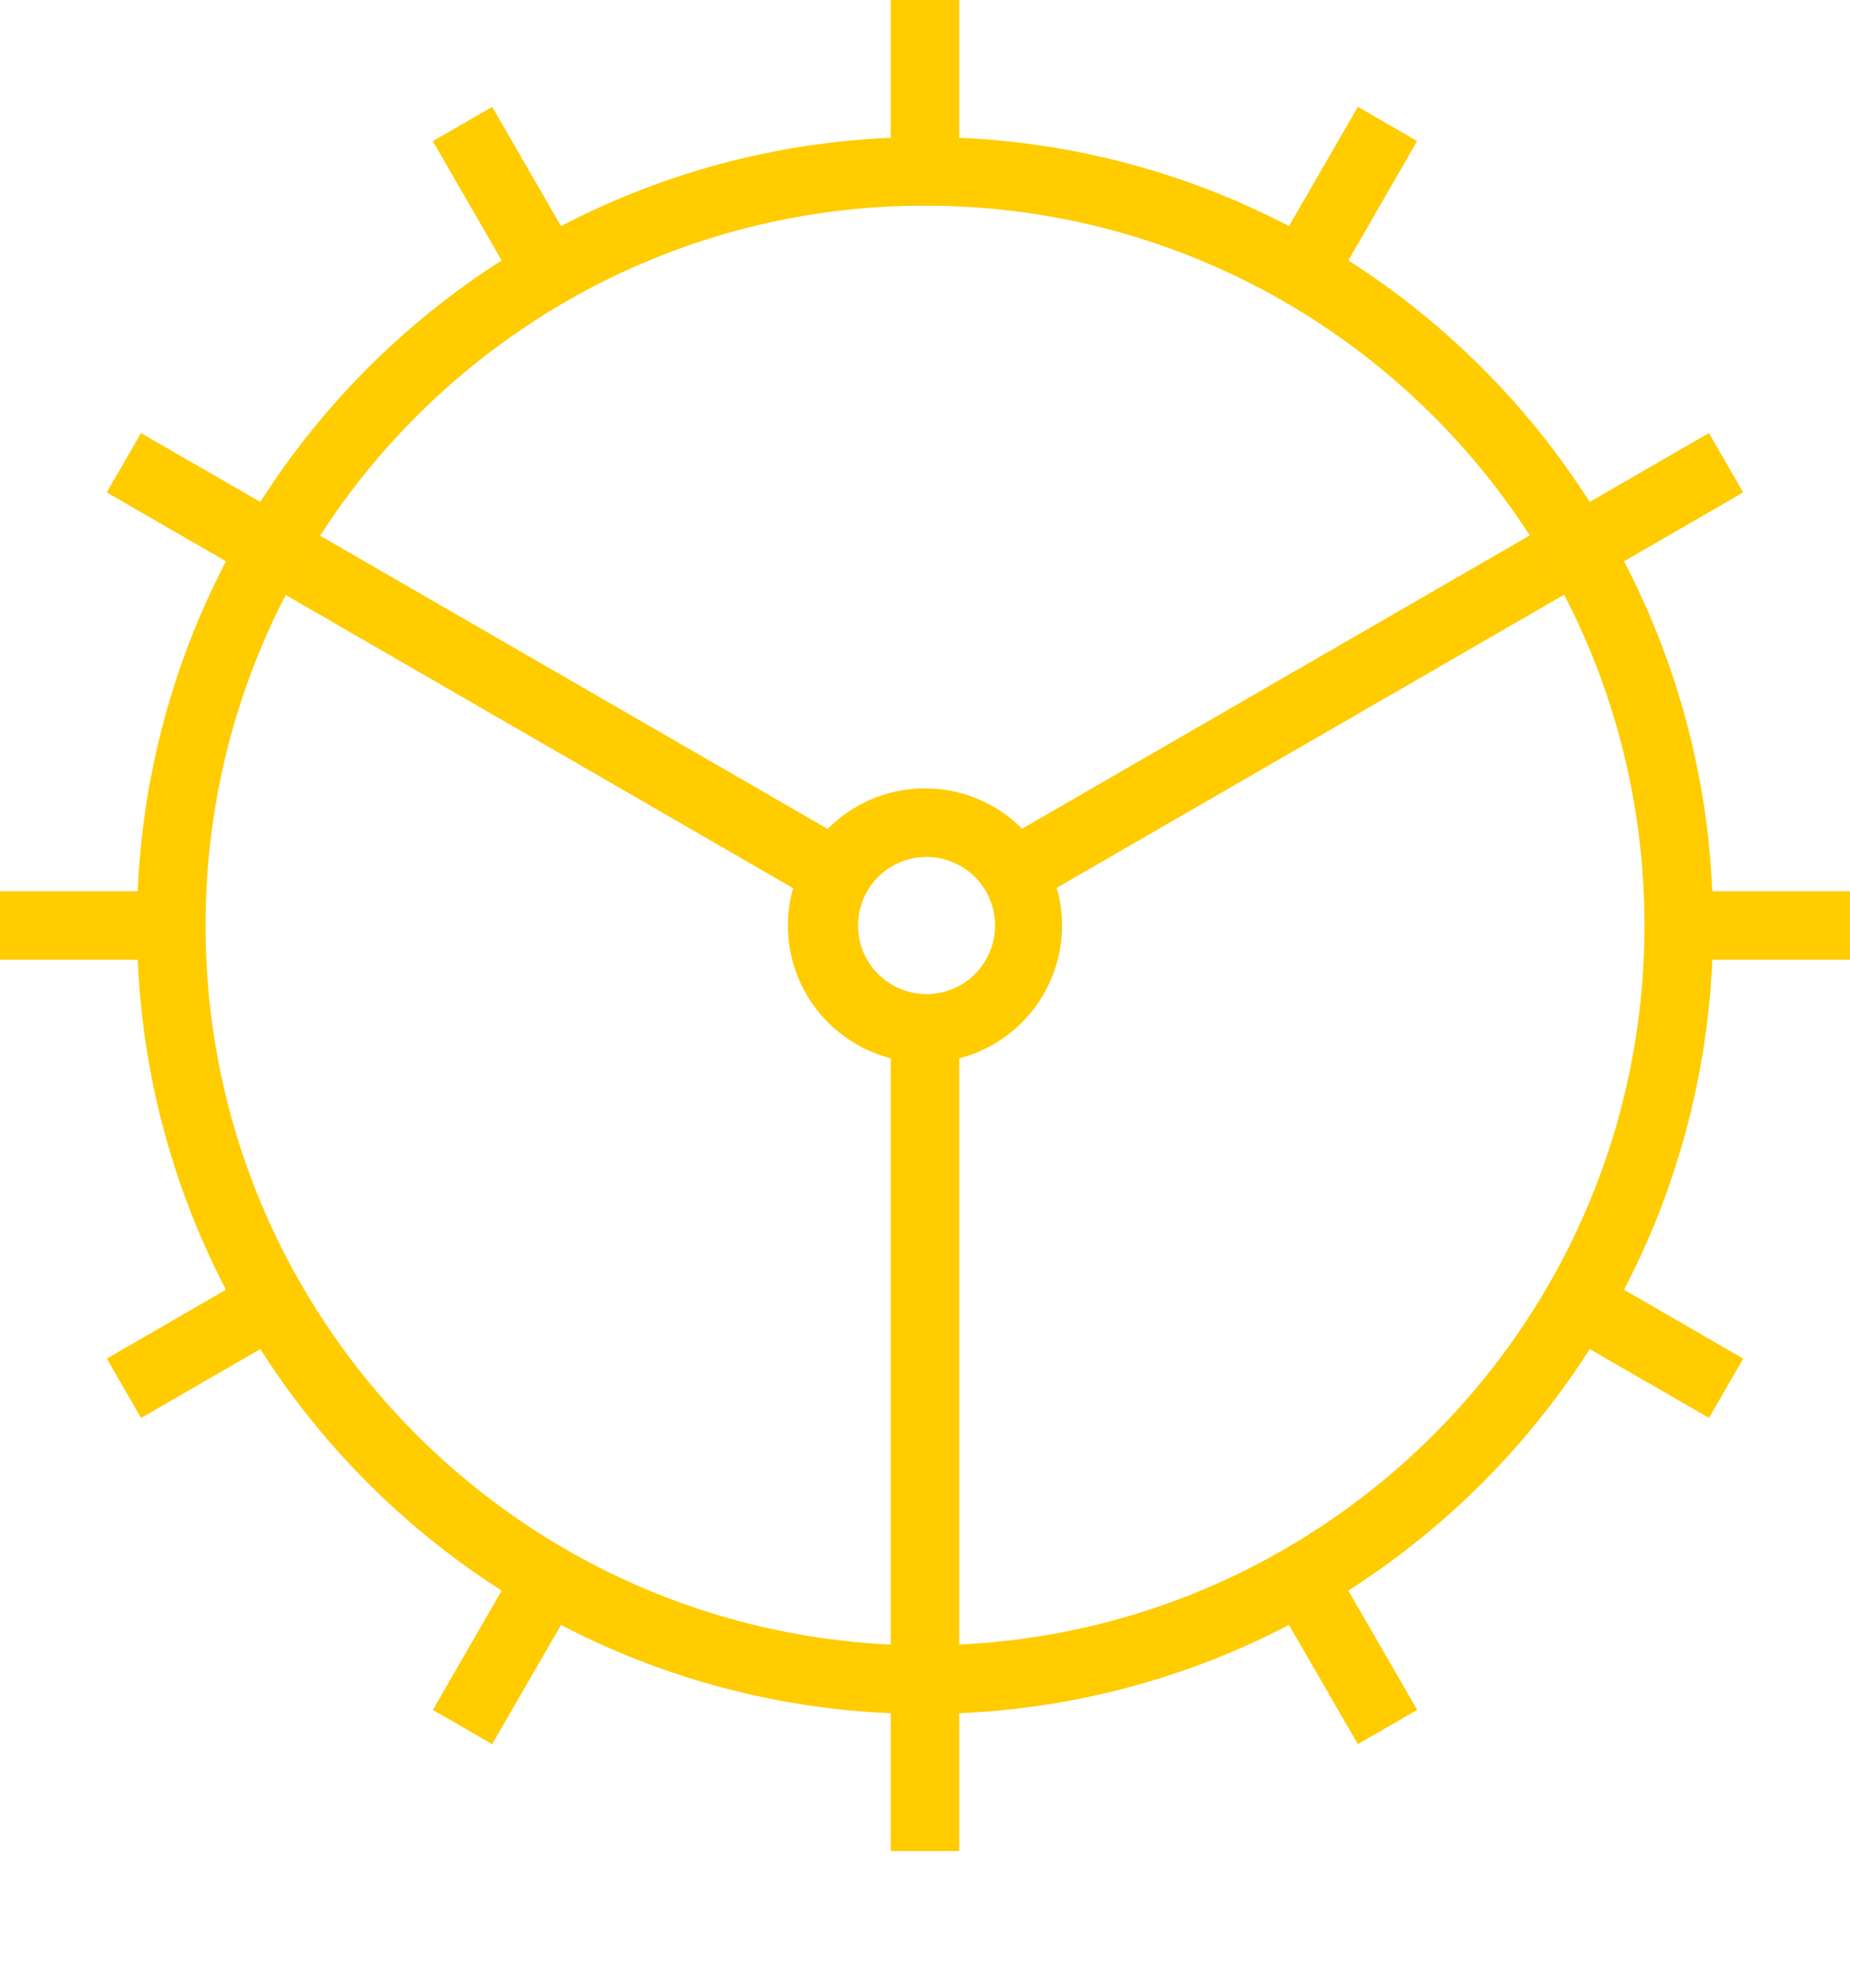 <svg width="54" height="58" viewBox="43 47 54 58" xmlns="http://www.w3.org/2000/svg"><path d="M69 96.98a22.905 22.905 0 0 1-9.625-2.576l-2.01 3.48-1.73-1 2.008-3.482a23.109 23.109 0 0 1-7.045-7.045l-3.48 2.01-1-1.733 3.478-2.01A22.87 22.87 0 0 1 47.021 75H43v-2h4.02a22.905 22.905 0 0 1 2.576-9.625l-3.48-2.01 1-1.73 3.482 2.008a23.109 23.109 0 0 1 7.045-7.045l-2.01-3.48 1.733-1 2.01 3.478A22.87 22.87 0 0 1 69 51.021V47h2v4.02a22.905 22.905 0 0 1 9.625 2.576l2.01-3.48 1.73 1-2.008 3.482a23.109 23.109 0 0 1 7.045 7.045l3.48-2.01 1 1.733-3.478 2.01A22.87 22.87 0 0 1 92.979 73H97v2h-4.02a22.905 22.905 0 0 1-2.576 9.625l3.48 2.01-1 1.73-3.482-2.008a23.109 23.109 0 0 1-7.045 7.045l2.01 3.48-1.733 1-2.01-3.478A22.87 22.87 0 0 1 71 96.979V101h-2v-4.02zM70 95c11.598 0 21-9.402 21-21s-9.402-21-21-21-21 9.402-21 21 9.402 21 21 21zm1-17.126v17.103a22.073 22.073 0 0 1-2 0V77.874a4.002 4.002 0 0 1-2.85-4.964l-14.81-8.552c.307-.594.642-1.17 1.003-1.73l14.817 8.555A3.992 3.992 0 0 1 70 70c1.107 0 2.11.45 2.833 1.176l14.82-8.556c.36.56.695 1.136 1.003 1.73l-14.81 8.55A4.002 4.002 0 0 1 71 77.874zM70 76a2 2 0 1 0 .001-3.999A2 2 0 0 0 70 76z" fill="#FC0" fill-rule="evenodd"/></svg>